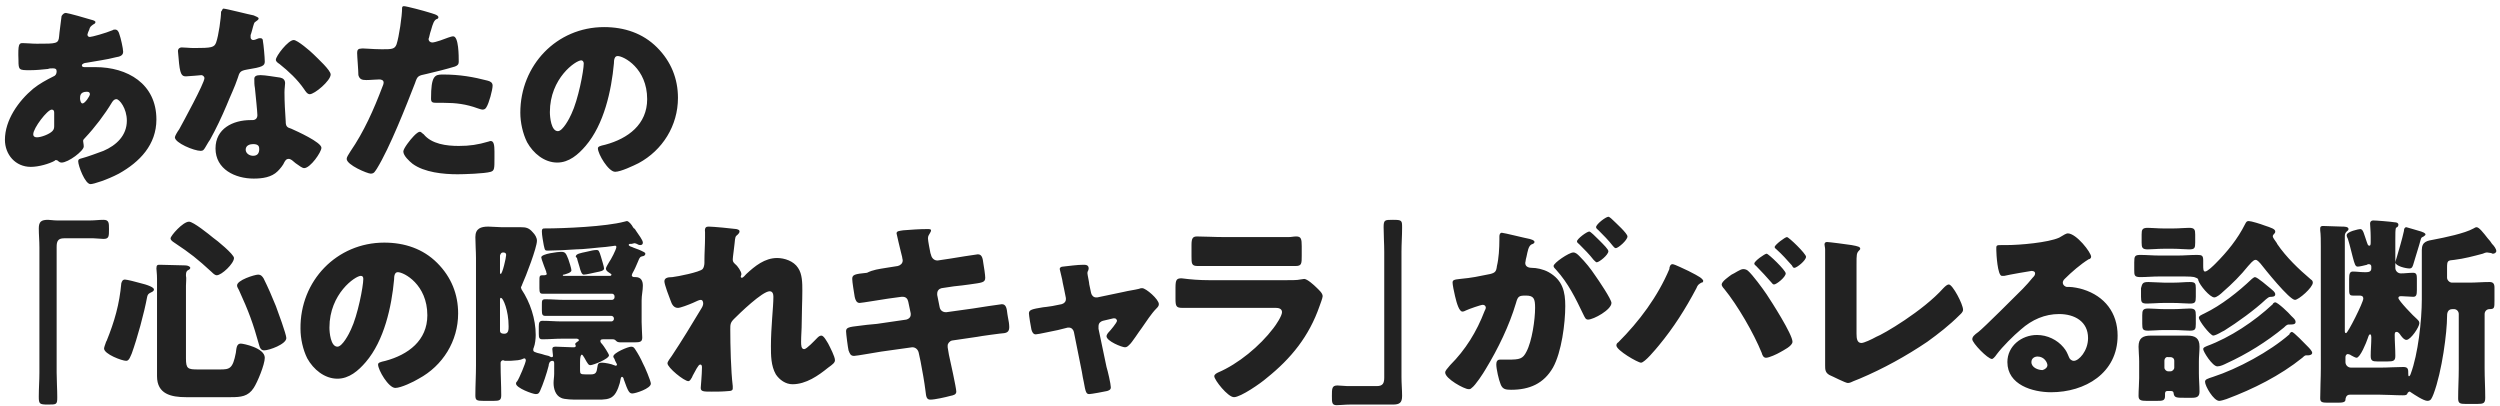 <?xml version="1.0" encoding="utf-8"?>
<!-- Generator: Adobe Illustrator 27.6.1, SVG Export Plug-In . SVG Version: 6.00 Build 0)  -->
<svg version="1.1" id="レイヤー_1" xmlns="http://www.w3.org/2000/svg" xmlns:xlink="http://www.w3.org/1999/xlink" x="0px"
	 y="0px" viewBox="0 0 406 66" style="enable-background:new 0 0 406 66;" xml:space="preserve">
<style type="text/css">
	.st0{fill:#222222;}
</style>
<path class="st0" d="M10.7,2.1c0.3,0,3.5,0.9,4.1,1.1c0.4,0.1,0.7,0.2,0.7,0.4c0,0.2-0.2,0.3-0.4,0.4c-0.4,0.3-0.5,0.4-0.6,0.8
	c-0.1,0.2-0.3,0.7-0.3,0.8c0,0.3,0.2,0.4,0.4,0.4c0.3,0,2.5-0.6,3.7-1.1c0.1-0.1,0.3-0.1,0.4-0.1c0.4,0,0.6,0.4,0.7,0.8
	c0.2,0.5,0.6,2.3,0.6,2.8c0,0.6-0.5,0.8-1.2,0.9c-1.5,0.4-3.2,0.6-4.8,0.9c-0.3,0-0.7,0.2-0.7,0.4c0,0.3,0.3,0.3,0.5,0.3
	c0.3,0,1,0,1.7,0c5.2,0,9.9,2.7,9.9,8.5c0,4.1-2.7,6.9-6.1,8.8c-1.9,1-4.1,1.7-4.6,1.7c-0.9,0-2-3-2-3.7c0-0.4,0.3-0.4,0.6-0.5
	c0.8-0.2,2.7-0.9,3.5-1.2c2.1-0.9,3.8-2.5,3.8-4.9c0-2-1.2-3.5-1.7-3.5c-0.3,0-0.5,0.2-0.7,0.5c-1.2,2-2.8,4.1-4.4,5.8
	c-0.2,0.2-0.3,0.3-0.3,0.5c0,0.2,0.1,0.5,0.1,0.9c0,0.7-2.5,2.6-3.6,2.6c-0.2,0-0.4-0.1-0.5-0.2c-0.1-0.1-0.2-0.2-0.4-0.2
	c-0.1,0-0.2,0-0.2,0.1C8,26.6,6.3,27.1,5,27.1c-2.5,0-4.2-2-4.2-4.4c0-3.2,2.2-6.3,4.6-8.3c1-0.8,2.1-1.4,3.3-2
	c0.3-0.1,0.5-0.4,0.5-0.8s-0.2-0.5-0.6-0.5c-0.3,0-0.6,0-0.8,0.1c-1,0.1-1.9,0.2-2.9,0.2c-1.8,0-1.9,0-1.9-1.6C2.9,7.1,3.1,7,3.7,7
	C4.4,7,5.1,7.1,6,7.1c3.2,0,3.5,0,3.6-1.2c0-0.3,0.4-3.2,0.4-3.3C10.2,2.3,10.4,2.1,10.7,2.1z M8.4,17.8c-0.7,0-3,3-3,4
	c0,0.4,0.3,0.5,0.6,0.5c0.7,0,2-0.5,2.5-1c0.3-0.3,0.3-0.6,0.3-0.9c0-0.4,0-0.8,0-1.2c0-0.3,0-0.6,0-0.9S8.7,17.8,8.4,17.8z
	 M14.1,14.9C13,14.9,13,15.6,13,16c0,0.2,0.1,0.8,0.4,0.8c0.4,0,1.2-1.2,1.2-1.5C14.6,15,14.4,14.9,14.1,14.9z M36.3,1.4
	c0.4,0,4.3,1,4.9,1.1C41.6,2.7,42,2.8,42,3c0,0.2-0.2,0.3-0.6,0.6c-0.2,0.1-0.4,1.2-0.6,1.8c0,0.1-0.1,0.2-0.1,0.3
	c0,0.1,0,0.2,0,0.4c0,0.2,0.2,0.4,0.4,0.4c0.2,0,0.5-0.1,0.7-0.2c0.2-0.1,0.4-0.1,0.5-0.1c0.3,0,0.4,0.2,0.4,0.5
	c0.1,0.5,0.3,2.6,0.3,3.3c0,0.7-0.4,0.9-2.9,1.3c-1.1,0.2-1.2,0.4-1.5,1.4c-0.5,1.5-1.2,2.9-1.8,4.4c-0.8,1.9-1.7,3.8-2.7,5.6
	c-0.3,0.4-0.6,1-0.8,1.3c-0.2,0.3-0.3,0.5-0.7,0.5c-1.1,0-4.2-1.3-4.2-2.2c0-0.2,0.4-0.9,0.7-1.3c0.6-1.1,4.1-7.5,4.1-8.3
	c0-0.3-0.3-0.5-0.5-0.5c-0.2,0-0.8,0.1-1.1,0.1c-0.4,0-1,0.1-1.4,0.1c-0.7,0-1-0.3-1.2-3c0-0.3-0.1-0.8-0.1-1.1
	c0-0.4,0.3-0.6,0.6-0.6c0.5,0,1.3,0.1,2,0.1c2.9,0,3.3-0.1,3.6-0.9c0.4-1.1,0.8-4,0.8-5C36.1,1.7,36.1,1.4,36.3,1.4z M47.7,6.5
	c0.6,0,2.7,1.8,3.2,2.3c0.7,0.7,2.8,2.6,2.8,3.3c0,1-2.6,3.2-3.4,3.2c-0.4,0-0.7-0.5-0.9-0.8c-1.1-1.6-2.5-2.9-4-4.1
	c-0.3-0.2-0.6-0.4-0.6-0.7C44.8,9.1,46.8,6.5,47.7,6.5z M42.3,12.2c0.8,0,2.4,0.3,3.2,0.4c0.5,0.1,0.8,0.4,0.8,0.9
	c0,0.3-0.1,0.9-0.1,1.5c0,1.6,0.1,3.2,0.2,4.7c0,0.8,0.2,1,0.9,1.2c0.9,0.4,4.9,2.2,4.9,3.1c0,0.7-1.8,3.3-2.8,3.3
	c-0.3,0-0.7-0.3-1.4-0.8c-0.2-0.2-0.4-0.3-0.6-0.5c-0.2-0.1-0.3-0.2-0.5-0.2c-0.5,0-0.6,0.4-0.7,0.5c-0.2,0.5-0.7,1.1-1.1,1.5
	c-1,1-2.5,1.2-3.9,1.2c-3,0-6.2-1.5-6.2-4.9c0-3.2,2.8-4.6,5.7-4.6h0.3c0.5,0,0.8-0.3,0.8-0.8c0-0.5-0.3-3.4-0.4-4.4
	c-0.1-0.5-0.1-1-0.1-1.5C41.3,12.4,41.6,12.2,42.3,12.2z M41.1,23.4c-0.5,0-1.2,0.2-1.2,0.9c0,0.6,0.6,1,1.2,1c0.7,0,1-0.4,1-1.1
	C42.1,23.8,42,23.4,41.1,23.4z M65.6,1c0.4,0,3.4,0.8,4,1c0.6,0.2,1.6,0.4,1.6,0.8c0,0.2-0.2,0.3-0.3,0.3c-0.4,0.2-0.6,0.7-0.9,1.8
	c-0.1,0.3-0.2,0.6-0.3,1.1c0,0.1-0.1,0.3-0.1,0.3c0,0.4,0.3,0.6,0.6,0.6c0.5,0,2.1-0.6,2.6-0.8c0.3-0.1,0.6-0.2,0.8-0.2
	c0.9,0,0.9,3.2,0.9,4.1c0,0.4-0.1,0.6-0.6,0.8c-1.3,0.4-3.3,0.9-4.6,1.2c-1.4,0.3-1.5,0.3-1.9,1.5C66,17.1,63.3,24,61.2,27.4
	c-0.3,0.4-0.4,0.8-1,0.8c-0.5,0-3.9-1.4-3.9-2.4c0-0.3,0.3-0.7,0.6-1.2c2.2-3.2,3.8-6.8,5.2-10.5c0.1-0.2,0.2-0.5,0.2-0.7
	c0-0.4-0.4-0.5-0.7-0.5c-0.6,0-1.4,0.1-2.1,0.1c-0.7,0-1.1-0.1-1.3-0.8C58.2,11.4,58,9.2,58,8.6c0-0.4,0.1-0.7,0.6-0.7
	C58.9,7.8,60.4,8,62,8c1.6,0,2.1,0,2.4-0.8c0.4-1.2,0.9-4.6,0.9-5.9C65.3,1.1,65.4,1,65.6,1z M70,16c0-3.7,0.6-3.9,1.9-3.9
	c2.8,0,5,0.4,7.3,1c0.4,0.1,0.8,0.3,0.8,0.8c0,0.7-0.6,2.9-1,3.5c-0.1,0.2-0.3,0.4-0.6,0.4c-0.2,0-0.5-0.1-0.8-0.2
	c-1.9-0.7-3.6-0.9-5.5-0.9h-1.2C70.2,16.7,70,16.6,70,16z M68.2,21.4c0.2,0,0.4,0.3,0.6,0.4c1.3,1.6,3.7,1.9,5.7,1.9
	c1.8,0,3.1-0.2,4.8-0.7c0.1,0,0.2-0.1,0.4-0.1c0.5,0,0.6,0.7,0.6,1.7v1c0,1.8,0,2.1-0.6,2.3c-1,0.3-4.4,0.4-5.4,0.4
	c-2.3,0-5.4-0.3-7.3-1.7c-0.5-0.4-1.5-1.3-1.5-2c0-0.5,1.2-2,1.6-2.4C67.2,22.1,67.8,21.4,68.2,21.4z M98.1,4.4c3.3,0,6.3,1,8.6,3.3
	c2.3,2.3,3.4,5.1,3.4,8.2c0,4.5-2.5,8.5-6.4,10.6c-0.8,0.4-2.9,1.4-3.8,1.4c-1.1,0-2.8-2.9-2.8-3.8c0-0.3,0.3-0.4,1.2-0.6
	c3.7-1,6.8-3.3,6.8-7.4c0-5-3.8-7-4.8-7c-0.5,0-0.6,0.6-0.6,1.2c-0.4,4.4-1.6,9.9-4.6,13.4c-1.2,1.4-2.7,2.7-4.6,2.7
	c-2.1,0-3.9-1.5-4.9-3.3c-0.7-1.4-1.1-3.2-1.1-4.8C84.5,10.6,90.4,4.4,98.1,4.4z M94.4,9.8c-0.9,0-5.1,2.9-5.1,8.4
	c0,0.8,0.2,3.1,1.3,3.1c0.8,0,1.9-2.1,2.2-2.8c1.1-2.3,2-7,2-8.2C94.8,10,94.6,9.8,94.4,9.8z M9.2,35.8h5.5c0.7,0,1.4-0.1,2.1-0.1
	c0.9,0,0.9,0.5,0.9,1.5c0,1.2,0,1.6-0.9,1.6c-0.5,0-1.1-0.1-1.6-0.1h-4.8c-1,0-1.2,0.5-1.2,1.4v20.4c0,1.3,0.1,2.7,0.1,4
	c0,1.2-0.1,1.2-1.5,1.2c-1.4,0-1.5-0.1-1.5-1.3c0-1.3,0.1-2.6,0.1-3.9V40.2c0-1.1-0.1-2.1-0.1-3.1c0-1.1,0.4-1.4,1.5-1.4
	C8.1,35.7,8.7,35.8,9.2,35.8z M30.2,46.4v11.8c0,1.7,0.3,1.8,2,1.8h3.5c1.6,0,2.1-0.1,2.6-2.7c0.1-0.7,0.1-1.5,0.8-1.5
	c0.4,0,3.9,0.7,3.9,2.3c0,1.1-1.2,4-1.8,4.9c-0.9,1.4-2.1,1.5-3.7,1.5h-7.3c-2.4,0-4.7-0.5-4.7-3.4c0-1,0-1.9,0-2.8v-13
	c0-0.9-0.1-1.4-0.1-1.7c0-0.6,0.2-0.6,0.6-0.6c0.8,0,3.3,0.1,4.1,0.1c0.4,0,0.8,0.2,0.8,0.4c0,0.2-0.2,0.3-0.4,0.4
	c-0.3,0.2-0.3,0.5-0.3,0.9C30.3,45.1,30.2,45.9,30.2,46.4z M41.9,44.6c0.5,0,0.7,0.3,0.9,0.6c0.7,1.4,1.4,3,2,4.5
	c0.3,0.8,1.7,4.6,1.7,5.2c0,1-2.8,2-3.6,2c-0.5,0-0.7-0.4-0.8-0.8c-1-3.6-1.7-5.5-3.3-9c-0.1-0.2-0.3-0.5-0.3-0.7
	C38.4,45.5,41.4,44.6,41.9,44.6z M20.3,45.4c0.3,0,1.9,0.4,2.2,0.5c1.7,0.4,2.5,0.8,2.5,1.1c0,0.3-0.3,0.4-0.5,0.5
	c-0.4,0.2-0.5,0.3-0.6,0.7c-0.5,2.7-1.6,6.7-2.5,9.2c-0.2,0.4-0.4,1.2-0.9,1.2c-0.7,0-3.6-1.1-3.6-2c0-0.2,0.2-0.7,0.3-1
	c0-0.1,0.1-0.2,0.1-0.2c1.3-3.2,2.1-6,2.4-9.4C19.8,45.7,19.9,45.4,20.3,45.4z M27.7,38.7c0-0.4,2-2.7,3-2.7c0.7,0,3.3,2.1,3.9,2.6
	c0.6,0.4,3.4,2.7,3.4,3.3c0,0.9-2,2.8-2.8,2.8c-0.3,0-0.6-0.3-0.8-0.5c-2.4-2.2-3.4-3-6.1-4.8C28,39.2,27.7,39,27.7,38.7z
	 M62.4,39.4c3.3,0,6.3,1,8.6,3.3c2.3,2.3,3.4,5.1,3.4,8.2c0,4.5-2.5,8.5-6.4,10.6C67.2,62,65.1,63,64.2,63c-1.1,0-2.8-2.9-2.8-3.8
	c0-0.3,0.3-0.4,1.2-0.6c3.7-1,6.8-3.3,6.8-7.4c0-5-3.8-7-4.8-7c-0.5,0-0.6,0.6-0.6,1.2c-0.4,4.4-1.6,9.9-4.6,13.4
	c-1.2,1.4-2.7,2.7-4.6,2.7c-2.1,0-3.9-1.5-4.9-3.3c-0.7-1.4-1.1-3.2-1.1-4.8C48.7,45.6,54.7,39.4,62.4,39.4z M58.6,44.8
	c-0.9,0-5.1,2.9-5.1,8.4c0,0.8,0.2,3.1,1.3,3.1c0.8,0,1.9-2.1,2.2-2.8c1.1-2.3,2-7,2-8.2C59,45,58.9,44.8,58.6,44.8z M93.5,41.7
	c0-0.5,0.8-0.6,1.7-0.8c0.8-0.2,1.3-0.3,1.7-0.3c0.3,0,0.4,0.1,0.7,1.1c0.1,0.4,0.5,1.6,0.5,1.9c0,0.4-0.7,0.5-1.2,0.6
	c-0.5,0.1-1.7,0.4-2.1,0.4c-0.3,0-0.5-0.5-0.7-1.3c-0.1-0.4-0.3-0.9-0.4-1.4C93.6,41.8,93.5,41.7,93.5,41.7z M81.2,48.7v5
	c0,0.4,0.3,0.5,0.7,0.5c0.7,0,0.7-0.7,0.7-1.2c0-2.6-0.9-4.6-1.2-4.6C81.3,48.3,81.2,48.4,81.2,48.7z M81.2,41.5v2.8
	c0,0.1,0.1,0.2,0.1,0.2c0.3,0,0.9-2.7,0.9-3.1c0-0.3-0.2-0.4-0.5-0.4S81.3,41.2,81.2,41.5z M104.2,48.8v3.5c0,0.8,0.1,2.1,0.1,2.5
	c0,0.7-0.3,0.8-1.3,0.8h-2c-0.4,0-0.7,0-0.9-0.2c-0.2-0.2-0.3-0.3-0.6-0.3H98c-0.2,0-0.5,0-0.5,0.3c0,0.2,0.2,0.4,0.3,0.5
	c0.2,0.2,1.1,1.6,1.1,1.8c0,0.6-2.6,1.6-3,1.6c-0.3,0-0.4-0.1-1-1.2c-0.2-0.3-0.3-0.5-0.4-0.5c-0.2,0-0.3,0.4-0.3,1.2v1.4
	c0,0.5,0.1,0.6,0.9,0.6h0.9c0.8,0,0.9-0.4,1-1.1c0.1-0.6,0.1-0.8,0.8-0.8c0.4,0,1.5,0.2,1.9,0.4c0.1,0,0.2,0.1,0.3,0.1
	c0.1,0,0.2-0.1,0.2-0.2c0-0.1-0.4-0.7-0.4-0.9c-0.1-0.1-0.2-0.3-0.2-0.4c0-0.6,2.4-1.6,2.9-1.6c0.4,0,0.5,0.2,0.7,0.5
	c0.4,0.6,0.9,1.5,1.2,2.2c0.3,0.5,1.3,2.9,1.3,3.3c0,0.8-2.5,1.6-3,1.6c-0.5,0-0.7-0.3-1.4-2.3c0-0.1-0.1-0.4-0.3-0.4
	c-0.1,0-0.2,0.2-0.2,0.3c-0.1,0.8-0.6,2.3-1.2,2.8c-0.6,0.6-1.6,0.6-2.5,0.6h-3.4c-0.4,0-2.1,0-2.6-0.3c-0.9-0.4-1.2-1.5-1.2-2.4
	c0-0.5,0.1-1,0.1-1.5V59c0-0.3-0.1-0.4-0.3-0.4c-0.5,0-0.6,0.6-0.6,0.8c-0.3,1.2-0.9,3-1.4,4.1c-0.2,0.4-0.3,0.5-0.7,0.5
	c-0.5,0-3.2-1-3.2-1.7c0-0.2,0.1-0.3,0.2-0.4c0.3-0.4,1.4-3,1.4-3.4c0-0.1-0.1-0.3-0.2-0.3c-0.3,0-0.3,0.2-1.1,0.3
	c-0.3,0-0.8,0.1-1.5,0.1c-0.1,0-0.5,0-0.6,0c-0.1,0-0.2-0.1-0.3-0.1c-0.2,0-0.4,0.2-0.4,0.4v0.4c0,1.6,0.1,3.2,0.1,4.9
	c0,0.8-0.3,0.9-1.2,0.9h-1.7c-1.1,0-1.3-0.1-1.3-0.9c0-1.6,0.1-3.2,0.1-4.8V41.9c0-1.1-0.1-2.3-0.1-3.4c0-1.4,0.9-1.7,2.1-1.7
	c0.7,0,1.5,0.1,2.2,0.1h0.8c0.7,0,1.5,0,2.3,0c0.8,0,1.3,0.1,1.9,0.8c0.4,0.4,0.7,0.9,0.7,1.4c0,1.1-1.8,5.8-2.4,7.1
	c0,0.1-0.2,0.4-0.2,0.5c0,0.1,0.1,0.2,0.1,0.3c1.4,2.1,2.3,4.8,2.3,7.4c0,0.6-0.1,1.5-0.3,2c-0.1,0.2-0.1,0.3-0.1,0.4
	c0,0.3,0.1,0.4,1.4,0.7c0.3,0.1,0.6,0.2,1.1,0.3c0.2,0.1,0.2,0.1,0.4,0.2c0.1,0,0.1,0,0.1,0c0.2,0,0.2-0.1,0.2-0.3
	c0-0.2-0.1-0.7-0.1-1c0-0.4,0.3-0.4,0.6-0.4c0.3,0,2.5,0.1,2.7,0.1h0.2c0.2,0,0.3-0.1,0.3-0.2c0-0.2-0.1-0.3-0.1-0.3
	c0-0.2,0.4-0.4,0.5-0.5c0.1,0,0.1-0.1,0.1-0.2c0-0.1-0.2-0.2-0.3-0.2h-2.4c-1.1,0-2.1,0.1-3.2,0.1c-0.5,0-0.6-0.2-0.6-0.9V53
	c0-0.6,0.1-0.9,0.6-0.9c1.1,0,2.1,0.1,3.2,0.1h8c0.2,0,0.4-0.2,0.4-0.4v-0.1c0-0.2-0.2-0.4-0.4-0.4h-7.7c-1,0-2,0-3,0
	c-0.5,0-0.6-0.2-0.6-0.9v-0.9c0-0.7,0-0.9,0.6-0.9c1,0,2,0.1,3,0.1h7.8c0.2,0,0.4-0.2,0.4-0.4v-0.2c0-0.2-0.2-0.4-0.4-0.4h-9
	c-0.8,0-1.7,0-2.3,0c-0.4,0-0.5-0.2-0.5-0.9v-1.1c0-0.9,0-1,0.6-1h0.2c0.2,0,0.4-0.1,0.4-0.2c0-0.1-0.1-0.2-0.1-0.4
	c-0.2-0.5-0.5-1.3-0.7-1.9c0-0.1-0.1-0.3-0.1-0.4c0-0.6,2.8-0.9,3.2-0.9c0.7,0,0.8,0.2,1.2,1.2c0.1,0.3,0.5,1.5,0.5,1.8
	c0,0.4-0.9,0.6-1.2,0.7c-0.1,0-0.2,0-0.2,0.1s0.1,0.1,0.2,0.1h7.5c0.1,0,0.2-0.1,0.2-0.2c0-0.1-0.1-0.1-0.2-0.2
	c-0.3-0.2-0.7-0.4-0.7-0.8c0-0.2,0.4-0.8,0.5-1c0.3-0.4,1.2-2.1,1.2-2.5c0-0.1-0.1-0.2-0.2-0.2c-0.1,0-0.5,0.1-1.5,0.2
	c-1.4,0.1-3.6,0.4-4.9,0.4c-1.2,0.1-3.5,0.2-4.5,0.2c-0.5,0-0.5,0-0.7-0.9c-0.1-0.6-0.3-1.6-0.3-2.2c0-0.4,0.1-0.5,0.4-0.5
	c3.3,0,10-0.3,13-1.1c0.1,0,0.3-0.1,0.4-0.1c0.3,0,0.8,0.6,1,1c0.1,0.1,0.1,0.2,0.2,0.2c0.1,0.1,0.2,0.2,0.3,0.4
	c0.4,0.6,1.1,1.5,1.1,1.9c0,0.2-0.1,0.4-0.4,0.4s-0.4-0.1-0.6-0.2c-0.1,0-0.2-0.1-0.3-0.1c-0.2,0-0.4,0.1-0.5,0.1
	c-0.1,0-0.2,0-0.2,0c-0.1,0-0.3,0-0.3,0.2c0,0.1,0.4,0.3,0.5,0.3c0.4,0.2,1.1,0.4,1.5,0.6c0.4,0.2,0.7,0.3,0.7,0.5
	c0,0.3-0.3,0.4-0.4,0.4c-0.4,0.1-0.5,0.1-0.8,0.9c-0.3,0.7-0.5,1.2-0.9,1.9c0,0.1-0.1,0.2-0.1,0.3c0,0.2,0.2,0.3,0.4,0.3h0.2
	c0.9,0,1.2,0.6,1.2,1.4S104.2,47.9,104.2,48.8z M115.1,36.8c0.7,0,3.8,0.3,4.5,0.4c0.4,0.1,0.5,0.2,0.5,0.4c0,0.2-0.2,0.4-0.3,0.5
	c-0.4,0.3-0.4,0.4-0.5,1.4c0,0.2-0.3,2.3-0.3,2.6c0,0.4,0.1,0.5,0.4,0.8c0.4,0.3,1,1.2,1,1.6c0,0.2-0.1,0.3-0.1,0.4
	c0,0.2,0.1,0.2,0.2,0.2c0.2,0,0.5-0.4,0.7-0.6c1.4-1.3,3-2.6,5-2.6c1.2,0,2.7,0.5,3.4,1.6c0.7,1,0.7,2.5,0.7,3.7
	c0,1.7-0.1,3.5-0.1,5.2c0,1.1-0.1,2.1-0.1,3.1c0,0.5,0,1.2,0.5,1.2c0.4,0,1.7-1.4,2.1-1.8c0.2-0.2,0.4-0.4,0.7-0.4
	c0.4,0,0.9,1,1.1,1.3c0.3,0.6,1.1,2.1,1.1,2.7c0,0.4-0.4,0.7-1.1,1.2c-1.6,1.3-3.6,2.7-5.8,2.7c-1.1,0-2.1-0.7-2.7-1.6
	c-0.8-1.4-0.8-3.1-0.8-4.6c0-3.1,0.4-6.3,0.4-8c0-0.4-0.1-0.9-0.6-0.9c-1.2,0-4.9,3.6-5.8,4.5c-0.6,0.6-0.6,0.9-0.6,1.7
	c0,2.6,0.1,6.7,0.4,9.2c0,0.2,0,0.3,0,0.4c0,0.3-0.3,0.4-0.6,0.4c-1.1,0.1-1.8,0.1-2.8,0.1c-1.3,0-1.8,0-1.8-0.6
	c0-0.1,0.2-2.3,0.2-3.3c0-0.2,0-0.5-0.3-0.5c-0.3,0-0.8,1.1-1.2,1.8c-0.1,0.2-0.1,0.3-0.2,0.4c-0.1,0.2-0.3,0.5-0.5,0.5
	c-0.7,0-3.4-2.2-3.4-2.9c0-0.3,0.5-0.9,0.7-1.2c1.6-2.4,3.3-5.2,4.8-7.7c0.2-0.3,0.3-0.6,0.3-0.8c0-0.3-0.1-0.6-0.4-0.6
	c-0.3,0-0.6,0.2-1.3,0.5c-0.7,0.3-2,0.8-2.4,0.8c-0.7,0-1-0.6-1.2-1.2c-0.2-0.5-1-2.6-1-3.1c0-0.5,0.4-0.7,1.3-0.7
	c0.9-0.1,4.4-0.8,4.9-1.3c0.2-0.2,0.3-0.7,0.3-1v-0.3c0-1.3,0.1-2.6,0.1-3.8c0-0.3,0-0.6,0-0.9C114.4,36.9,114.7,36.8,115.1,36.8z
	 M143.9,43.5l1.9-0.3c0.4-0.1,0.8-0.4,0.8-0.9c0-0.2-0.1-0.4-0.1-0.6l-0.2-0.8c-0.1-0.4-0.7-2.9-0.7-3c0-0.4,0.5-0.4,1.1-0.5
	c1.3-0.1,2.6-0.2,3.9-0.2c0.3,0,0.6,0,0.6,0.2c0,0.2-0.1,0.3-0.2,0.5c-0.1,0.2-0.3,0.4-0.3,0.8c0,0.4,0.3,1.9,0.4,2.4l0.1,0.3
	c0.1,0.5,0.5,0.9,1,0.9c0,0,0.1,0,0.1,0l2-0.3c0.6-0.1,4.3-0.7,4.5-0.7c0.7,0,0.8,0.7,0.9,1.5c0.1,0.5,0.3,1.9,0.3,2.3
	c0,0.8-0.5,0.8-2.6,1.1c-0.7,0.1-1.5,0.2-2.5,0.3l-2,0.3c-0.4,0.1-0.7,0.4-0.7,0.9c0,0,0,0.1,0,0.2l0.4,2c0.1,0.5,0.5,0.8,1,0.8
	c0,0,0.1,0,0.1,0l4.3-0.6c0.6-0.1,4.5-0.7,4.7-0.7c0.7,0,0.8,0.7,0.9,1.6l0.1,0.6c0.1,0.4,0.2,1.1,0.2,1.5c0,0.6-0.2,0.9-0.8,1
	c-0.3,0-4,0.5-4.4,0.6l-4.1,0.6c-0.4,0.1-0.7,0.5-0.7,0.8c0,0.1,0,0.2,0,0.3l0.2,1.2c0.2,0.9,1.2,5.4,1.2,6c0,0.5-0.5,0.6-1,0.7
	c-0.7,0.2-2.5,0.6-3.2,0.6c-0.6,0-0.7-0.4-0.8-1.4c-0.2-1.6-0.5-3.2-0.8-4.8l-0.3-1.4c-0.1-0.5-0.5-0.9-1-0.9c-0.1,0-0.1,0-0.1,0
	l-5,0.7c-0.7,0.1-4,0.7-4.4,0.7c-0.6,0-0.7-0.4-0.9-0.9c-0.1-0.4-0.4-2.7-0.4-3.1c0-0.6,0.4-0.7,2.2-0.9c0.7-0.1,1.6-0.2,2.8-0.3
	l4.8-0.7c0.4-0.1,0.7-0.4,0.7-0.8c0-0.1,0-0.1,0-0.2l-0.4-1.9c-0.1-0.5-0.4-0.8-0.9-0.8c-0.1,0-0.2,0-0.2,0l-2.2,0.3
	c-0.7,0.1-4.3,0.7-4.6,0.7c-0.5,0-0.7-0.5-0.8-1c-0.1-0.6-0.4-2.4-0.4-2.9c0-0.7,0.4-0.8,2.4-1C141.8,43.8,142.7,43.7,143.9,43.5z
	 M170.9,49.7l1.5-0.3c0.4-0.1,0.7-0.4,0.7-0.8c0-0.1,0-0.2,0-0.2l-0.3-1.5c0-0.1-0.2-0.8-0.3-1.5c-0.2-0.9-0.4-1.7-0.4-1.7
	c0-0.3,0.3-0.4,0.5-0.4c0.9-0.1,2.4-0.3,3.3-0.3c0.4,0,0.9,0,0.9,0.6c0,0.2-0.1,0.3-0.1,0.4c-0.1,0.1-0.1,0.3-0.1,0.4
	c0,0.2,0.3,1.5,0.3,1.8l0.3,1.4c0.1,0.4,0.4,0.7,0.8,0.7c0.1,0,0.2,0,0.2,0l4.3-0.9c0.8-0.2,1.7-0.3,2.5-0.5
	c0.2-0.1,0.4-0.1,0.5-0.1c0.6,0,2.7,1.8,2.7,2.6c0,0.3-0.2,0.5-0.4,0.7c-0.8,0.8-1.7,2.2-2.4,3.2c-0.4,0.5-1.6,2.4-2,2.7
	c-0.2,0.2-0.4,0.4-0.7,0.4c-0.5,0-3-1-3-1.8c0-0.2,0.2-0.5,0.4-0.7c0.2-0.2,1.3-1.5,1.3-1.8c0-0.1-0.1-0.4-0.4-0.4
	c-0.1,0-0.1,0-0.2,0l-1.7,0.4c-0.3,0.1-0.7,0.3-0.7,0.9c0,0,0,0.1,0,0.1c0,0,0,0.2,0,0.3l1.3,6.2c0.2,0.6,0.7,2.8,0.7,3.3
	c0,0.4-0.3,0.5-0.6,0.6c-0.4,0.1-2.6,0.5-2.9,0.5c-0.5,0-0.6-0.3-0.9-2c-0.1-0.4-0.2-1-0.3-1.6l-1.3-6.5c-0.1-0.4-0.4-0.7-0.8-0.7
	c-0.1,0-0.2,0-0.2,0l-1.6,0.4c-0.6,0.1-3.2,0.7-3.6,0.7c-0.4,0-0.6-0.4-0.7-0.8c-0.1-0.4-0.4-2.3-0.4-2.6c0-0.6,0.5-0.7,2.3-1
	C169.6,49.9,170.2,49.8,170.9,49.7z M198.8,38.5h7.5c1,0,2,0,3,0c0.4,0,0.8-0.1,1.2-0.1c0.8,0,0.9,0.4,0.9,1.6v1.5
	c0,1.3,0,1.7-1,1.7c-1.4,0-2.8,0-4.2,0h-7.5c-1.4,0-2.8,0-4.2,0c-1,0-1-0.4-1-1.6v-1.8c0-1.1,0.2-1.4,0.9-1.4
	C195.5,38.4,197.2,38.5,198.8,38.5z M196.3,45.5H209c0.8,0,1.7,0,2.1-0.1c0.2,0,0.5-0.1,0.7-0.1c0.5,0,1.6,1,2,1.4
	c0.4,0.4,1,0.9,1,1.4c0,0.3-0.4,1.3-0.5,1.6c-1.7,4.9-4.6,8.5-8.6,11.7c-0.9,0.8-4.2,3.1-5.3,3.1c-1,0-3.2-2.8-3.2-3.4
	c0-0.3,0.4-0.5,0.6-0.6c3.3-1.4,6.8-4.3,9-7.2c0.4-0.5,1.4-2,1.4-2.6c0-0.6-0.6-0.7-1-0.7h-10.9c-1.4,0-2.8,0-4.3,0
	c-1,0-1.1-0.3-1.1-1.5v-1.8c0-1.3,0.2-1.5,1-1.5C193.4,45.4,194.9,45.5,196.3,45.5z M224.7,65.7h-5.5c-0.8,0-1.5,0.1-2.1,0.1
	c-0.8,0-0.8-0.4-0.8-1.5c0-1.2,0-1.7,0.9-1.7c0.5,0,1.1,0.1,1.6,0.1h4.8c1,0,1.2-0.5,1.2-1.4V40.9c0-1.3-0.1-2.7-0.1-4
	c0-1.2,0.2-1.2,1.5-1.2c1.5,0,1.5,0.1,1.5,1.3c0,1.3-0.1,2.6-0.1,3.9v20.3c0,1.1,0.1,2.1,0.1,3.1c0,1.1-0.4,1.4-1.5,1.4
	C225.7,65.7,225.2,65.7,224.7,65.7z M255.5,41c0.4,0,0.7,0.3,1,0.6c1,1,1.8,2,2.6,3.2c0.5,0.7,2.6,3.8,2.6,4.4
	c0,1.1-2.9,2.7-3.8,2.7c-0.4,0-0.5-0.3-0.8-0.9c-1.2-2.5-2.4-5-4.4-7.2c-0.2-0.2-0.4-0.4-0.4-0.6C252.3,42.7,254.8,41,255.5,41z
	 M261.2,35.2c0.2,0,0.7,0.5,0.8,0.6c0.4,0.4,2.3,2.1,2.3,2.6c0,0.6-1.5,1.9-1.9,1.9c-0.2,0-0.4-0.3-0.5-0.4
	c-0.7-0.9-1.5-1.7-2.3-2.5c-0.1-0.1-0.4-0.3-0.4-0.5C259.2,36.4,260.8,35.2,261.2,35.2z M258.1,37.6c0.2,0,1,0.8,1.6,1.4
	c0.8,0.8,1.5,1.5,1.5,1.8c0,0.6-1.5,1.8-1.9,1.8c-0.1,0-0.3-0.2-0.5-0.4c-0.7-0.9-1.5-1.7-2.3-2.5c-0.2-0.2-0.4-0.3-0.4-0.5
	C256.1,38.8,257.7,37.6,258.1,37.6z M243.5,38.9v-0.5c0-0.3,0.1-0.6,0.4-0.6c0.3,0,3.9,0.9,4.5,1c0.3,0.1,0.8,0.2,0.8,0.5
	c0,0.2-0.2,0.3-0.5,0.4c-0.5,0.3-0.6,1.1-0.8,2l-0.1,0.4c0,0.2-0.1,0.5-0.1,0.6c0,0.7,0.7,0.8,1.1,0.8c0.7,0,1.8,0.2,2.7,0.7
	c2.3,1.3,2.7,3.2,2.7,5.5c0,2.8-0.6,7.5-2,10c-1.5,2.6-3.8,3.6-6.8,3.6c-0.9,0-1.4-0.1-1.7-0.9c-0.3-0.7-0.7-2.5-0.7-3.2
	c0-0.4,0.1-0.8,0.6-0.8c0.4,0,0.9,0,1.3,0c1.9,0,2.4-0.1,3-1.3c0.9-1.7,1.4-5.2,1.4-7.1c0-1.5-0.2-2-1.5-2c-1.1,0-1.3,0.1-1.6,1.2
	c-1.1,3.7-2.9,7.4-4.9,10.7c-0.4,0.7-1.7,2.7-2.3,3.1c-0.2,0.2-0.3,0.2-0.5,0.2c-0.7,0-3.8-1.7-3.8-2.7c0-0.3,0.3-0.6,0.8-1.2
	c2.5-2.5,4.3-5.4,5.6-8.8c0.1-0.2,0.2-0.4,0.2-0.5c0-0.3-0.2-0.5-0.5-0.5c-0.3,0-2.3,0.7-2.7,0.9c-0.2,0.1-0.4,0.2-0.6,0.2
	c-0.5,0-0.9-1.2-1.2-2.5c-0.2-0.8-0.4-1.9-0.4-2.2c0-0.4,0.2-0.5,1.2-0.6c2.1-0.2,2.9-0.4,4.9-0.8c0.8-0.2,1-0.4,1.1-1.3
	C243.4,42,243.5,40.3,243.5,38.9z M271.6,42.9c0.4,0,2.1,0.9,2.6,1.1c0.4,0.2,2,1,2.2,1.3c0.1,0.1,0.2,0.2,0.2,0.3
	c0,0.2-0.1,0.3-0.3,0.3c-0.5,0.3-0.6,0.4-0.8,0.9c-1.8,3.4-3.7,6.4-6.1,9.3c-0.5,0.6-2.3,2.8-2.9,2.8c-0.5,0-4-2-4-2.8
	c0-0.2,0.1-0.4,0.3-0.5c3.4-3.4,6.4-7.4,8.3-11.9C271.1,43.3,271.3,42.9,271.6,42.9z M283.1,43.7c0.3,0,0.6,0.1,0.8,0.3
	c0.7,0.6,2.4,2.9,3,3.8c0.8,1.2,4.2,6.5,4.2,7.7c0,0.7-1.5,1.4-2,1.7c-0.5,0.3-1.8,0.9-2.3,0.9c-0.4,0-0.6-0.4-0.7-0.8
	c-1.3-3.2-3.9-7.7-6.1-10.4c-0.2-0.2-0.4-0.5-0.4-0.7c0-0.5,1.2-1.3,1.6-1.6C281.7,44.4,282.6,43.7,283.1,43.7z M290.2,38.5
	c0.3,0,3.1,2.7,3.1,3.2c0,0.6-1.5,1.8-1.9,1.8c-0.2,0-0.3-0.2-0.4-0.4c-0.8-0.9-1.6-1.8-2.5-2.6c-0.1-0.1-0.3-0.2-0.3-0.4
	C288.3,39.7,289.9,38.5,290.2,38.5z M286.9,41.2c0.3,0,3.1,2.7,3.1,3.2c0,0.6-1.5,1.8-1.9,1.8c-0.2,0-0.3-0.2-0.4-0.3
	c-0.8-0.9-1.6-1.8-2.5-2.7c-0.1-0.1-0.3-0.2-0.3-0.4C284.9,42.4,286.6,41.2,286.9,41.2z M301.5,42.9v11.3c0,0.8,0.1,1.5,0.8,1.5
	c0.4,0,1.7-0.6,2.4-1c1.1-0.4,7.6-4.2,10.9-7.9c0.3-0.3,0.6-0.6,0.9-0.6c0.6,0,2.3,3.2,2.3,4.1c0,0.4-0.4,0.7-0.6,0.9
	c-1.6,1.6-3.4,3-5.2,4.3c-3.4,2.3-7.2,4.4-11,6l-1,0.4c-0.2,0.1-0.6,0.3-0.9,0.3c-0.4,0-2.5-1.1-3-1.3c-0.7-0.4-0.7-0.9-0.7-1.6
	V44.9c0-1.3,0-3.5,0-4.4c0-0.3-0.1-0.6-0.1-0.8c0-0.2,0.1-0.4,0.4-0.4c0.3,0,3.4,0.4,4,0.5c1.1,0.2,1.4,0.3,1.4,0.6
	c0,0.1-0.1,0.2-0.2,0.3C301.5,41.1,301.5,41.4,301.5,42.9z M335.8,37.9c1.4,0,3.8,3.1,3.8,3.8c0,0.2-0.2,0.4-0.4,0.4
	c-1.3,0.8-2.8,2.1-3.9,3.2c-0.2,0.2-0.3,0.4-0.3,0.6c0,0.4,0.4,0.7,0.7,0.7c0.1,0,0.2,0,0.4,0c0.5,0,1.6,0.2,2.2,0.4
	c3.5,1.1,5.6,3.8,5.6,7.5c0,6.1-5.3,9.2-10.8,9.2c-3,0-7.1-1.2-7.1-4.9c0-2.6,2.3-4.4,4.8-4.4c1.7,0,3.3,0.8,4.3,2
	c0.5,0.6,0.6,0.9,0.9,1.6c0.1,0.3,0.4,0.6,0.8,0.6c0.8,0,2.3-1.6,2.3-3.7c0-2.7-2.2-3.9-4.7-3.9c-2.3,0-4.4,0.9-6.2,2.5
	c-1.2,1-3,2.8-3.9,4c-0.4,0.6-0.7,0.8-0.8,0.8c-0.7,0-3.2-2.6-3.2-3.2c0-0.4,0.3-0.7,1-1.2c0.8-0.6,6.1-5.9,7.2-7
	c0.6-0.6,1.1-1.2,1.6-1.8c0.2-0.2,0.4-0.4,0.4-0.7c0-0.4-0.5-0.4-0.6-0.4c-0.1,0-3.6,0.6-4.4,0.8c-0.1,0-0.3,0-0.4,0
	c-0.7,0-0.9-3.6-0.9-4.2v-0.3c0-0.5,0.1-0.5,1-0.5h0.7c2.1,0,6.7-0.4,8.5-1.2C335.2,38.1,335.6,37.9,335.8,37.9z M332.5,59.3
	c0-0.4-0.5-1.4-1.6-1.4c-0.5,0-1,0.3-1,0.9c0,0.9,1.1,1.3,1.8,1.3C332.1,60,332.5,59.7,332.5,59.3z M351.5,58.6v1.1
	c0,0.3,0.3,0.6,0.6,0.6h0.4c0.3,0,0.6-0.3,0.6-0.6v-1.1c0-0.4-0.3-0.6-0.6-0.6h-0.4C351.8,57.9,351.5,58.2,351.5,58.6z M357.1,58.7
	v1.9c0,1,0.1,2,0.1,3c0,0.8-0.4,1-1.2,1h-1.2c-1.3,0-1.7,0-1.8-0.7c0-0.2-0.1-0.4-0.4-0.4H352c-0.4,0-0.4,0.3-0.4,0.5
	c0,0.1,0,0.2,0,0.3c0,0.8-0.4,0.8-1.4,0.8h-1.6c-0.9,0-1.3-0.1-1.3-0.8c0-1,0.1-2,0.1-2.9v-2.7c0-0.8-0.1-1.7-0.1-2.4
	c0-1.4,0.7-1.8,2-1.8c0.8,0,1.5,0,2.3,0h1.3c0.8,0,1.5,0,2.3,0c1.3,0,2,0.4,2,1.8C357.2,57.1,357.1,57.9,357.1,58.7z M372.2,53.9
	c0.3,0,2.1,1.9,2.5,2.3c0.3,0.3,0.8,0.8,0.8,1.1c0,0.3-0.4,0.4-0.6,0.4c-0.1,0-0.3,0-0.4,0c-0.2,0-0.5,0.3-0.6,0.4
	c-3.6,2.9-8,5.1-12.3,6.7c-0.3,0.1-0.9,0.3-1.2,0.3c-0.9,0-2.3-2.4-2.3-3.1c0-0.4,0.4-0.5,1.3-0.8c4-1.3,9.2-4.1,12.4-6.9
	C371.8,54.1,372.1,53.9,372.2,53.9z M348.9,50.1c0.7,0,1.6,0.1,2.5,0.1h1.7c0.9,0,1.9-0.1,2.5-0.1c0.9,0,1,0.3,1,1.1v1.4
	c0,0.9-0.1,1.1-1,1.1c-0.7,0-1.6-0.1-2.5-0.1h-1.7c-0.9,0-1.8,0.1-2.5,0.1c-0.9,0-1-0.2-1-1.1v-1.4C347.9,50.4,348,50.1,348.9,50.1z
	 M369.5,49.1c0.4,0,2.2,1.7,2.6,2.2c0.4,0.4,0.7,0.6,0.7,1c0,0.4-0.5,0.4-0.9,0.4h-0.1c-0.3,0-0.4,0-0.9,0.5c-2.8,2.3-6,4.3-9.3,5.8
	c-0.4,0.2-1,0.5-1.5,0.5c-0.8,0-2.3-2.4-2.3-2.8c0-0.3,0.4-0.4,0.6-0.5c3.8-1.4,7.7-4,10.7-6.8C369.1,49.3,369.3,49.1,369.5,49.1z
	 M348.9,45.8c0.8,0,1.7,0.1,2.5,0.1h1.7c0.9,0,1.7-0.1,2.5-0.1c0.9,0,1,0.2,1,1v1.4c0,0.9-0.1,1.1-1,1.1c-0.7,0-1.6-0.1-2.6-0.1
	h-1.7c-0.9,0-1.8,0.1-2.6,0.1c-0.9,0-1-0.2-1-1.1v-1.4C347.9,46,348,45.8,348.9,45.8z M357.1,51.6c0-0.3,0.3-0.4,0.9-0.7
	c2.7-1.3,5.5-3.5,7.7-5.6c0.1-0.1,0.4-0.3,0.5-0.3c0.4,0,2.1,1.5,2.6,1.9c0.2,0.2,0.7,0.5,0.7,0.9c0,0.4-0.5,0.4-0.7,0.4
	c-0.4,0-0.5,0.2-0.8,0.4c-1.8,1.7-4.7,3.8-6.8,5.1c-0.2,0.1-0.2,0.1-0.4,0.2c-0.5,0.3-1.1,0.6-1.4,0.6
	C358.8,54.3,357.1,52.1,357.1,51.6z M348.8,37c0.7,0,1.6,0.1,2.5,0.1h1.7c0.9,0,1.8-0.1,2.5-0.1c0.9,0,1,0.3,1,1.1v1.3
	c0,0.9-0.1,1.1-1,1.1c-0.7,0-1.6-0.1-2.5-0.1h-1.7c-0.9,0-1.8,0.1-2.5,0.1c-0.9,0-1-0.3-1-1.1v-1.3C347.8,37.3,347.9,37,348.8,37z
	 M353.6,44.9h-3c-1,0-2,0.1-3,0.1c-1,0-1-0.3-1-1.2v-1.2c0-1,0.1-1.2,1-1.2c1,0,2,0.1,3.1,0.1h3c1,0,2-0.1,3.1-0.1
	c0.8,0,1,0.1,1,0.9v0.8c0,0.5,0,1,0.3,1c0.4,0,1.4-1,1.7-1.3c1.9-1.9,3.6-4,4.8-6.4c0.2-0.4,0.3-0.5,0.6-0.5c0.4,0,2,0.5,2.5,0.7
	c1.2,0.4,1.8,0.6,1.8,1c0,0.2-0.1,0.3-0.2,0.4c-0.1,0.1-0.2,0.2-0.2,0.4c0,0.2,0.4,0.7,0.6,1c0.1,0.1,0.1,0.2,0.1,0.2
	c1.5,2.2,3.5,4.1,5.5,5.8c0.2,0.1,0.3,0.3,0.3,0.5c0,0.8-2.3,2.8-2.9,2.8c-0.9,0-4.9-5-5.6-5.9c-0.2-0.2-0.5-0.6-0.8-0.6
	c-0.4,0-0.9,0.7-1.2,1c-1.2,1.5-2.6,2.9-4.1,4.2c-0.3,0.3-1,0.9-1.4,0.9c-0.7,0-2.4-2-2.6-2.8c0-0.2-0.1-0.3-0.4-0.4
	C356.2,44.9,355.7,44.9,353.6,44.9z M389,38.9v4.6c0,0.5,0.4,0.9,0.9,0.9c0.7,0,1.3-0.1,2-0.1c0.5,0,0.6,0.3,0.6,0.9v1.9
	c0,0.8-0.1,1.1-0.6,1.1c-0.6,0-1.3-0.1-1.9-0.1c-0.2,0-0.5,0-0.5,0.3c0,0.4,2.5,3,3,3.4c0.3,0.3,0.4,0.4,0.4,0.7
	c0,0.6-1.4,2.7-2.1,2.7c-0.3,0-0.6-0.3-0.9-0.7c-0.2-0.3-0.4-0.6-0.7-0.6c-0.3,0-0.3,0.3-0.3,0.5c0,1.1,0.1,2.2,0.1,3.4
	c0,0.8-0.3,0.9-1.3,0.9h-1.6c-0.8,0-1.1-0.1-1.1-0.9c0-1,0.1-2,0.1-3c0-0.1,0-0.5-0.2-0.5c-0.2,0-0.3,0.4-0.4,0.7
	c-0.2,0.6-1.2,3.1-1.8,3.1c-0.2,0-0.7-0.3-0.9-0.4c-0.1-0.1-0.4-0.2-0.5-0.2c-0.3,0-0.4,0.3-0.4,0.5v0.8c0,0.5,0.4,0.9,0.9,0.9h4.8
	c1.2,0,2.5-0.1,3.7-0.1c0.8,0,0.8,0.4,0.8,1.1c0,0.1,0,0.4,0.1,0.4c0.1,0,0.2-0.1,0.3-0.4c1.2-3.2,1.8-8.7,1.8-12.1v-4.6
	c0-1.1,0-2.3,0-3.4c0-1.4,0.9-1.5,2-1.7c1.6-0.3,5-1,6.4-1.8c0.2-0.1,0.3-0.2,0.5-0.2c0.4,0,1.1,0.9,1.8,1.8
	c0.3,0.3,0.5,0.6,0.7,0.9c0.3,0.3,0.7,0.8,0.7,1.2c0,0.2-0.3,0.4-0.5,0.4c-0.1,0-0.2,0-0.3-0.1c-0.2,0-0.5-0.1-0.7-0.1
	c-0.2,0-0.5,0.1-0.7,0.2c-1.5,0.4-3,0.8-4.6,1c-1.1,0.1-1.2,0.1-1.2,1.3v1.6c0,0.4,0.4,0.8,0.8,0.8h2.8c1.1,0,2.2-0.1,3.3-0.1
	c0.6,0,0.8,0.3,0.8,0.9v2.1c0,1.2,0,1.4-0.8,1.4c-0.5,0-0.8,0.4-0.8,0.8v8.8c0,1.6,0.1,3.2,0.1,4.8c0,0.9-0.3,1-1.3,1h-1.9
	c-0.9,0-1.2-0.1-1.2-0.9c0-1.6,0.1-3.2,0.1-4.8v-8.9c0-0.4-0.3-0.8-0.8-0.8h-0.2c-0.9,0-0.9,0.8-0.9,1.2c0,2.5-0.8,8.9-2.2,12.6
	c-0.3,0.7-0.4,1.1-1,1.1c-0.6,0-2.1-1-2.7-1.4c0,0-0.1-0.1-0.2-0.1c-0.1,0-0.2,0.1-0.3,0.2c-0.1,0.4-0.4,0.4-0.8,0.4
	c-1.2,0-2.5-0.1-3.7-0.1h-4.9c-0.6,0-0.7,0.6-0.7,0.8c0,0.4-0.4,0.5-1.2,0.5h-1.7c-0.9,0-1.2-0.1-1.2-0.7c0-1.6,0.1-3.3,0.1-4.9
	V40.1c0-1,0-2-0.1-2.7c0-0.1,0-0.2,0-0.3c0-0.4,0.3-0.4,0.5-0.4c0.8,0,2.3,0.1,3.1,0.1c0.3,0,1,0,1,0.4c0,0.2-0.2,0.3-0.3,0.4
	c-0.2,0.2-0.3,0.4-0.3,0.7c0,0.4,0,2.8,0,3.4v12c0,0.2,0,0.4,0.2,0.4c0.3,0,2.8-5,2.8-5.6c0-0.5-0.4-0.5-0.7-0.5c-0.3,0-0.6,0-1,0
	c-0.6,0-0.6-0.3-0.6-1.2v-1.5c0-0.8,0.1-1.2,0.6-1.2c0.6,0,1.2,0.1,1.8,0.1h0.4c0.4,0,0.8-0.1,0.8-0.6v-0.3c0-0.2-0.1-0.4-0.4-0.4
	c-0.1,0-0.2,0-0.3,0.1c-0.4,0.1-1.2,0.3-1.5,0.3c-0.4,0-0.5-0.4-0.8-1.5c-0.2-0.7-0.4-1.7-0.8-3c-0.1-0.2-0.2-0.4-0.2-0.6
	c0-0.6,2-1,2.2-1c0.5,0,0.6,0.8,1.1,2.2c0.1,0.2,0.1,0.5,0.4,0.5c0.2,0,0.2-0.3,0.2-0.7v-0.7c0-1-0.1-1.9-0.1-2.2s0.2-0.5,0.5-0.5
	c0.5,0,2.9,0.2,3.5,0.3c0.3,0,0.6,0.1,0.6,0.4c0,0.3-0.2,0.4-0.4,0.5C389,37.4,389,37.8,389,38.9z M389,42.6c0-0.1,0.1-0.4,0.2-0.7
	c0.4-1.4,0.9-3,1.2-4.4c0-0.3,0.1-0.6,0.4-0.6c0.1,0,2,0.6,2.4,0.7c0.2,0.1,0.7,0.2,0.7,0.5c0,0.1-0.2,0.2-0.3,0.3
	c-0.5,0.2-0.4,0.3-0.7,1.3c-0.2,0.6-0.8,2.7-1,3.3c-0.1,0.3-0.2,0.6-0.6,0.6C390.7,43.6,389,43.2,389,42.6z"/>
</svg>
